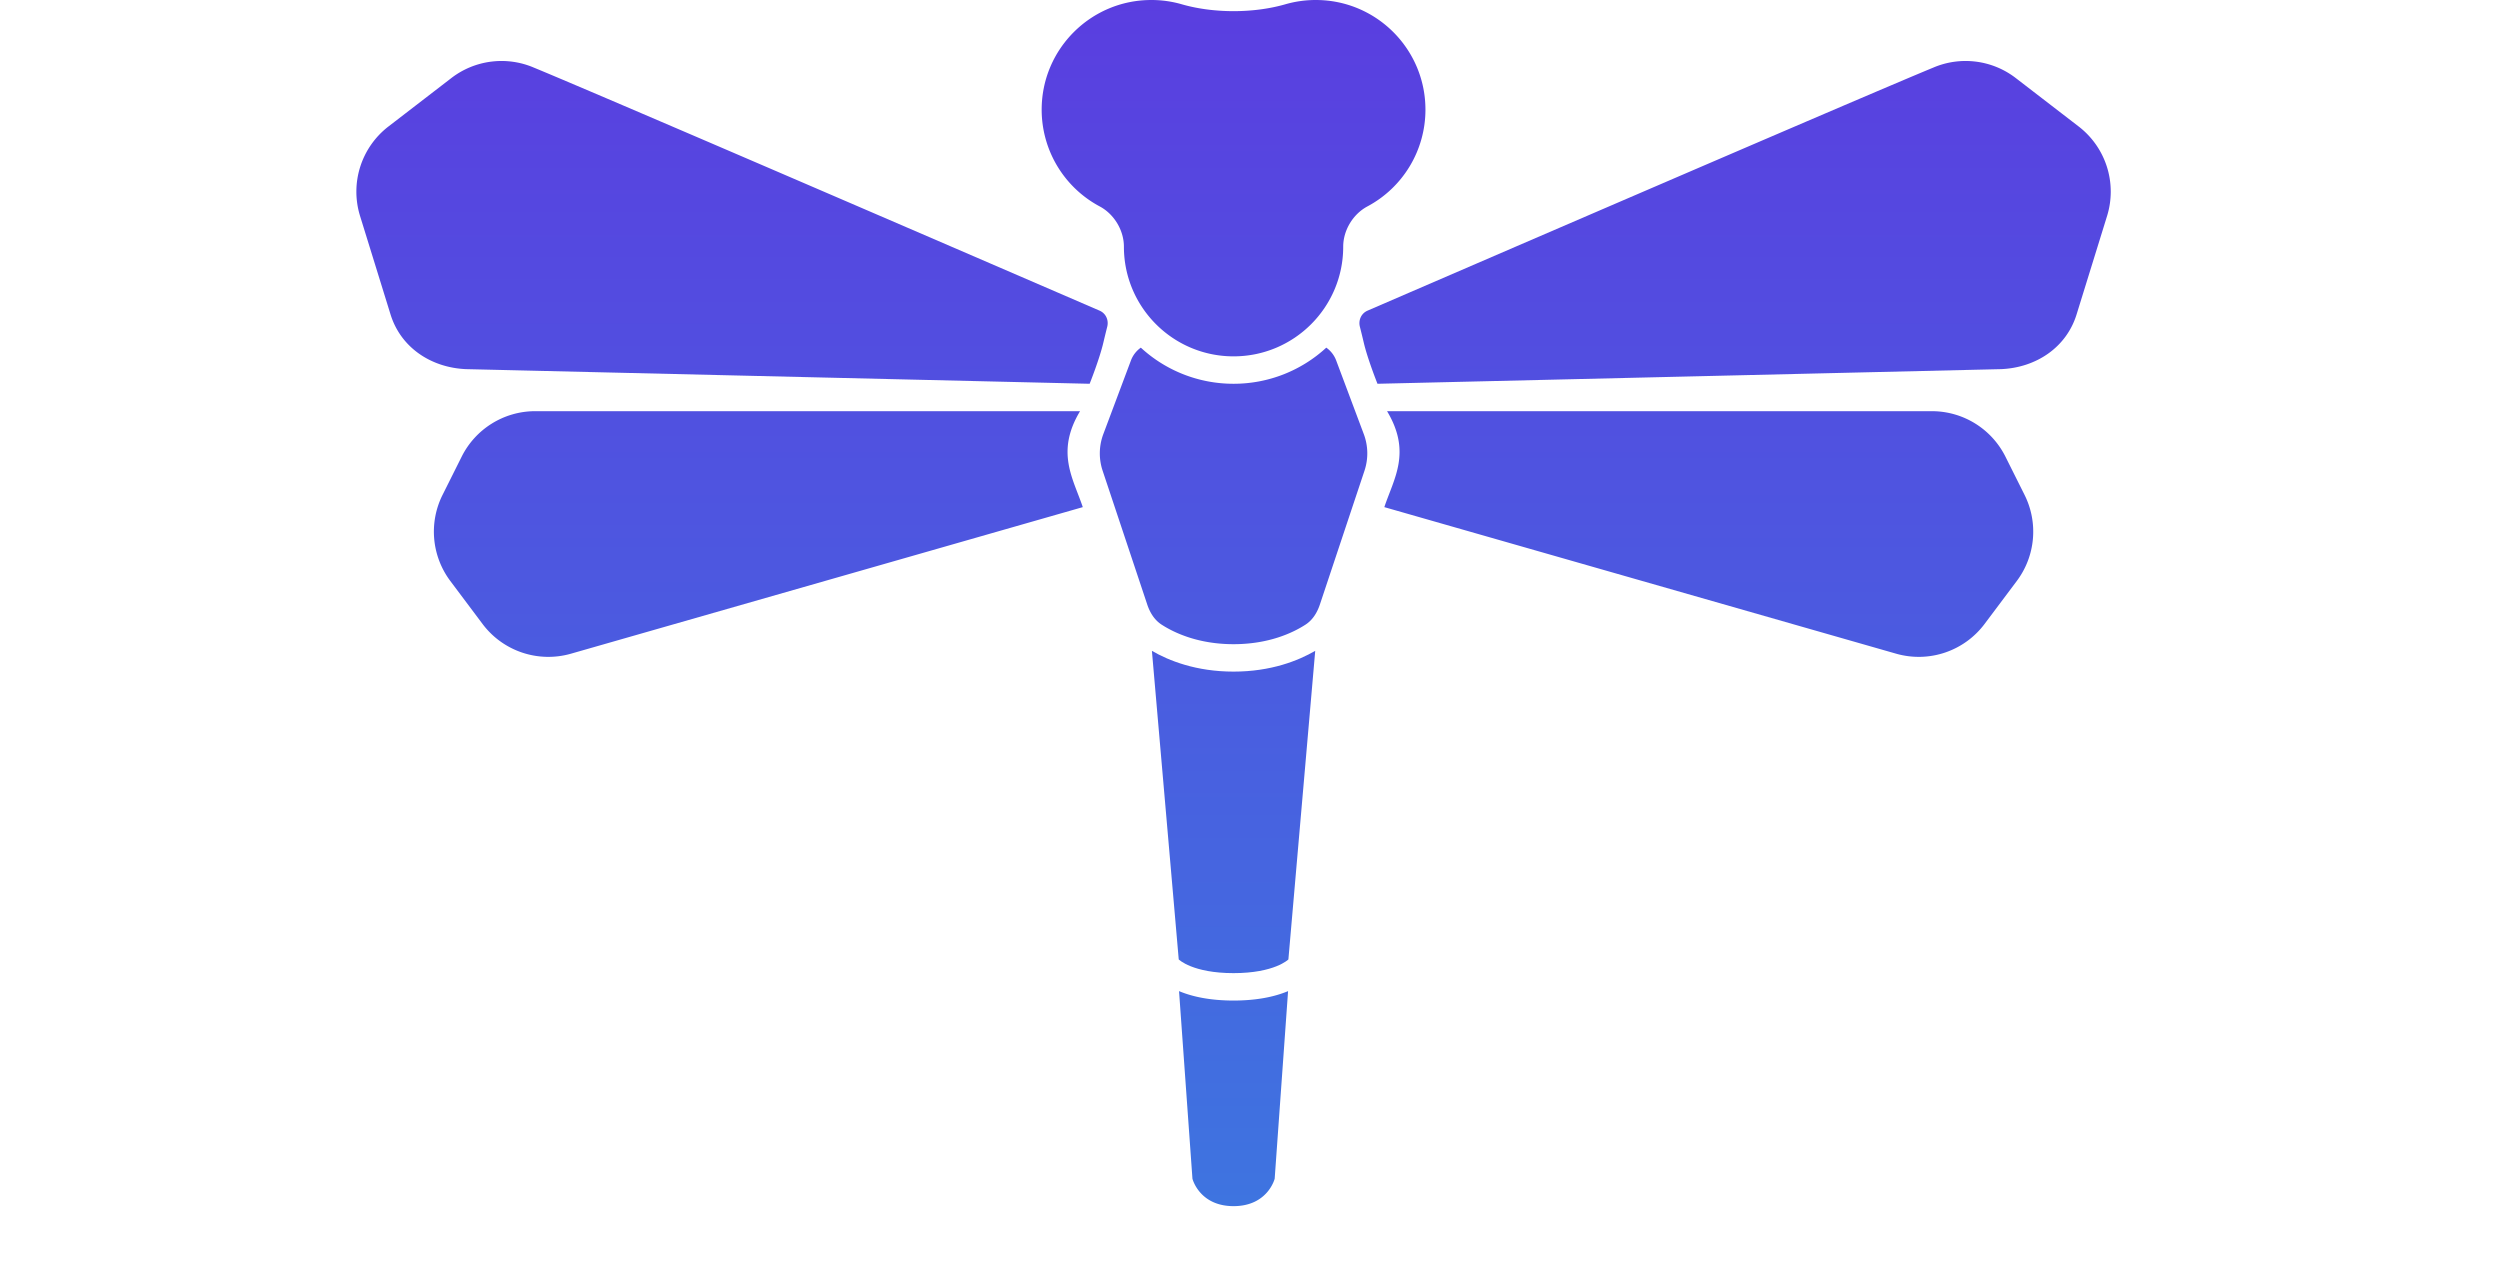 <svg xmlns="http://www.w3.org/2000/svg" fill="none" viewBox="150 0 304 154">
  <path fill="url(#a)" d="m293.371 120.52 1.63 22.813s.833 3.334 5 3.334c4.166 0 5-3.334 5-3.334l1.629-22.813-.183.075c-1.478.591-3.57 1.072-6.446 1.072s-4.968-.481-6.446-1.072a11.62 11.62 0 0 1-.184-.075Z"/>
  <path fill="url(#b)" d="m290.071 79.141 3.263 37.526s1.667 1.666 6.667 1.666 6.667-1.666 6.667-1.666l3.263-37.526c-2.047 1.19-5.369 2.526-9.93 2.526-4.563 0-7.884-1.335-9.93-2.526Z"/>
  <path fill="url(#c)" d="M288.725 42.274a3.33 3.33 0 0 0-1.202 1.556l-3.36 8.96a6.66 6.66 0 0 0-.083 4.45l5.423 16.267c.327.982.875 1.884 1.744 2.446 1.523.986 4.441 2.38 8.754 2.38 4.312 0 7.23-1.394 8.753-2.38.869-.562 1.417-1.464 1.744-2.446l5.423-16.268a6.66 6.66 0 0 0-.083-4.449l-3.36-8.96a3.33 3.33 0 0 0-1.202-1.556 16.608 16.608 0 0 1-11.275 4.393 16.609 16.609 0 0 1-11.276-4.393Z"/>
  <path fill="url(#d)" d="M286.667 30c0-1.994-1.183-3.96-2.943-4.9a13.332 13.332 0 0 1-7.057-11.767C276.667 5.97 282.637 0 290.001 0c1.286 0 2.53.182 3.706.522 3.853 1.113 8.734 1.113 12.587 0A13.346 13.346 0 0 1 310.001 0c7.364 0 13.333 5.97 13.333 13.333a13.33 13.33 0 0 1-7.057 11.767c-1.759.94-2.943 2.905-2.943 4.9 0 7.364-5.969 13.333-13.333 13.333S286.667 37.363 286.667 30Z"/>
  <path fill="url(#e)" d="M215.001 50h66.333c-3 5-.825 8.193.333 11.667L219.391 79.5a10 10 0 0 1-10.712-3.625l-3.919-5.226a10.001 10.001 0 0 1-.944-10.472l2.325-4.65a10.002 10.002 0 0 1 8.86-5.528Z"/>
  <path fill="url(#f)" d="m282.501 46.667-75.834-1.78c-4.233-.176-7.937-2.617-9.183-6.666l-3.707-11.975a10.001 10.001 0 0 1 3.457-10.864l7.65-5.89a10 10 0 0 1 10.032-1.271c8.565 3.529 59.959 25.736 68.793 29.554.758.327 1.135 1.149.932 1.95a126.69 126.69 0 0 0-.474 1.942c-.469 2.004-1.666 5-1.666 5Z"/>
  <path fill="url(#g)" d="M385.001 50h-66.334c3 5 .825 8.193-.333 11.667L380.61 79.5a10 10 0 0 0 10.712-3.625l3.919-5.226a9.999 9.999 0 0 0 .944-10.472l-2.325-4.65A10 10 0 0 0 385.001 50Z"/>
  <path fill="url(#h)" d="m317.501 46.667 75.833-1.78c4.233-.176 7.937-2.617 9.183-6.666l3.708-11.975a9.998 9.998 0 0 0-3.458-10.864l-7.649-5.89a10 10 0 0 0-10.032-1.271c-8.566 3.529-59.96 25.736-68.793 29.554-.758.327-1.135 1.149-.933 1.95.144.569.313 1.255.474 1.942.469 2.004 1.667 5 1.667 5Z"/>
  <defs>
    <linearGradient id="a" x1="300.001" x2="300.001" y1="0" y2="146.667" gradientUnits="userSpaceOnUse">
      <stop stop-color="#5A3EE0"/>
      <stop offset="1" stop-color="#3E74E0"/>
    </linearGradient>
    <linearGradient id="b" x1="300.001" x2="300.001" y1="0" y2="146.667" gradientUnits="userSpaceOnUse">
      <stop stop-color="#5A3EE0"/>
      <stop offset="1" stop-color="#3E74E0"/>
    </linearGradient>
    <linearGradient id="c" x1="300.001" x2="300.001" y1="0" y2="146.667" gradientUnits="userSpaceOnUse">
      <stop stop-color="#5A3EE0"/>
      <stop offset="1" stop-color="#3E74E0"/>
    </linearGradient>
    <linearGradient id="d" x1="300.001" x2="300.001" y1="0" y2="146.667" gradientUnits="userSpaceOnUse">
      <stop stop-color="#5A3EE0"/>
      <stop offset="1" stop-color="#3E74E0"/>
    </linearGradient>
    <linearGradient id="e" x1="300.001" x2="300.001" y1="0" y2="146.667" gradientUnits="userSpaceOnUse">
      <stop stop-color="#5A3EE0"/>
      <stop offset="1" stop-color="#3E74E0"/>
    </linearGradient>
    <linearGradient id="f" x1="300.001" x2="300.001" y1="0" y2="146.667" gradientUnits="userSpaceOnUse">
      <stop stop-color="#5A3EE0"/>
      <stop offset="1" stop-color="#3E74E0"/>
    </linearGradient>
    <linearGradient id="g" x1="300.001" x2="300.001" y1="0" y2="146.667" gradientUnits="userSpaceOnUse">
      <stop stop-color="#5A3EE0"/>
      <stop offset="1" stop-color="#3E74E0"/>
    </linearGradient>
    <linearGradient id="h" x1="300.001" x2="300.001" y1="0" y2="146.667" gradientUnits="userSpaceOnUse">
      <stop stop-color="#5A3EE0"/>
      <stop offset="1" stop-color="#3E74E0"/>
    </linearGradient>
  </defs>
</svg>